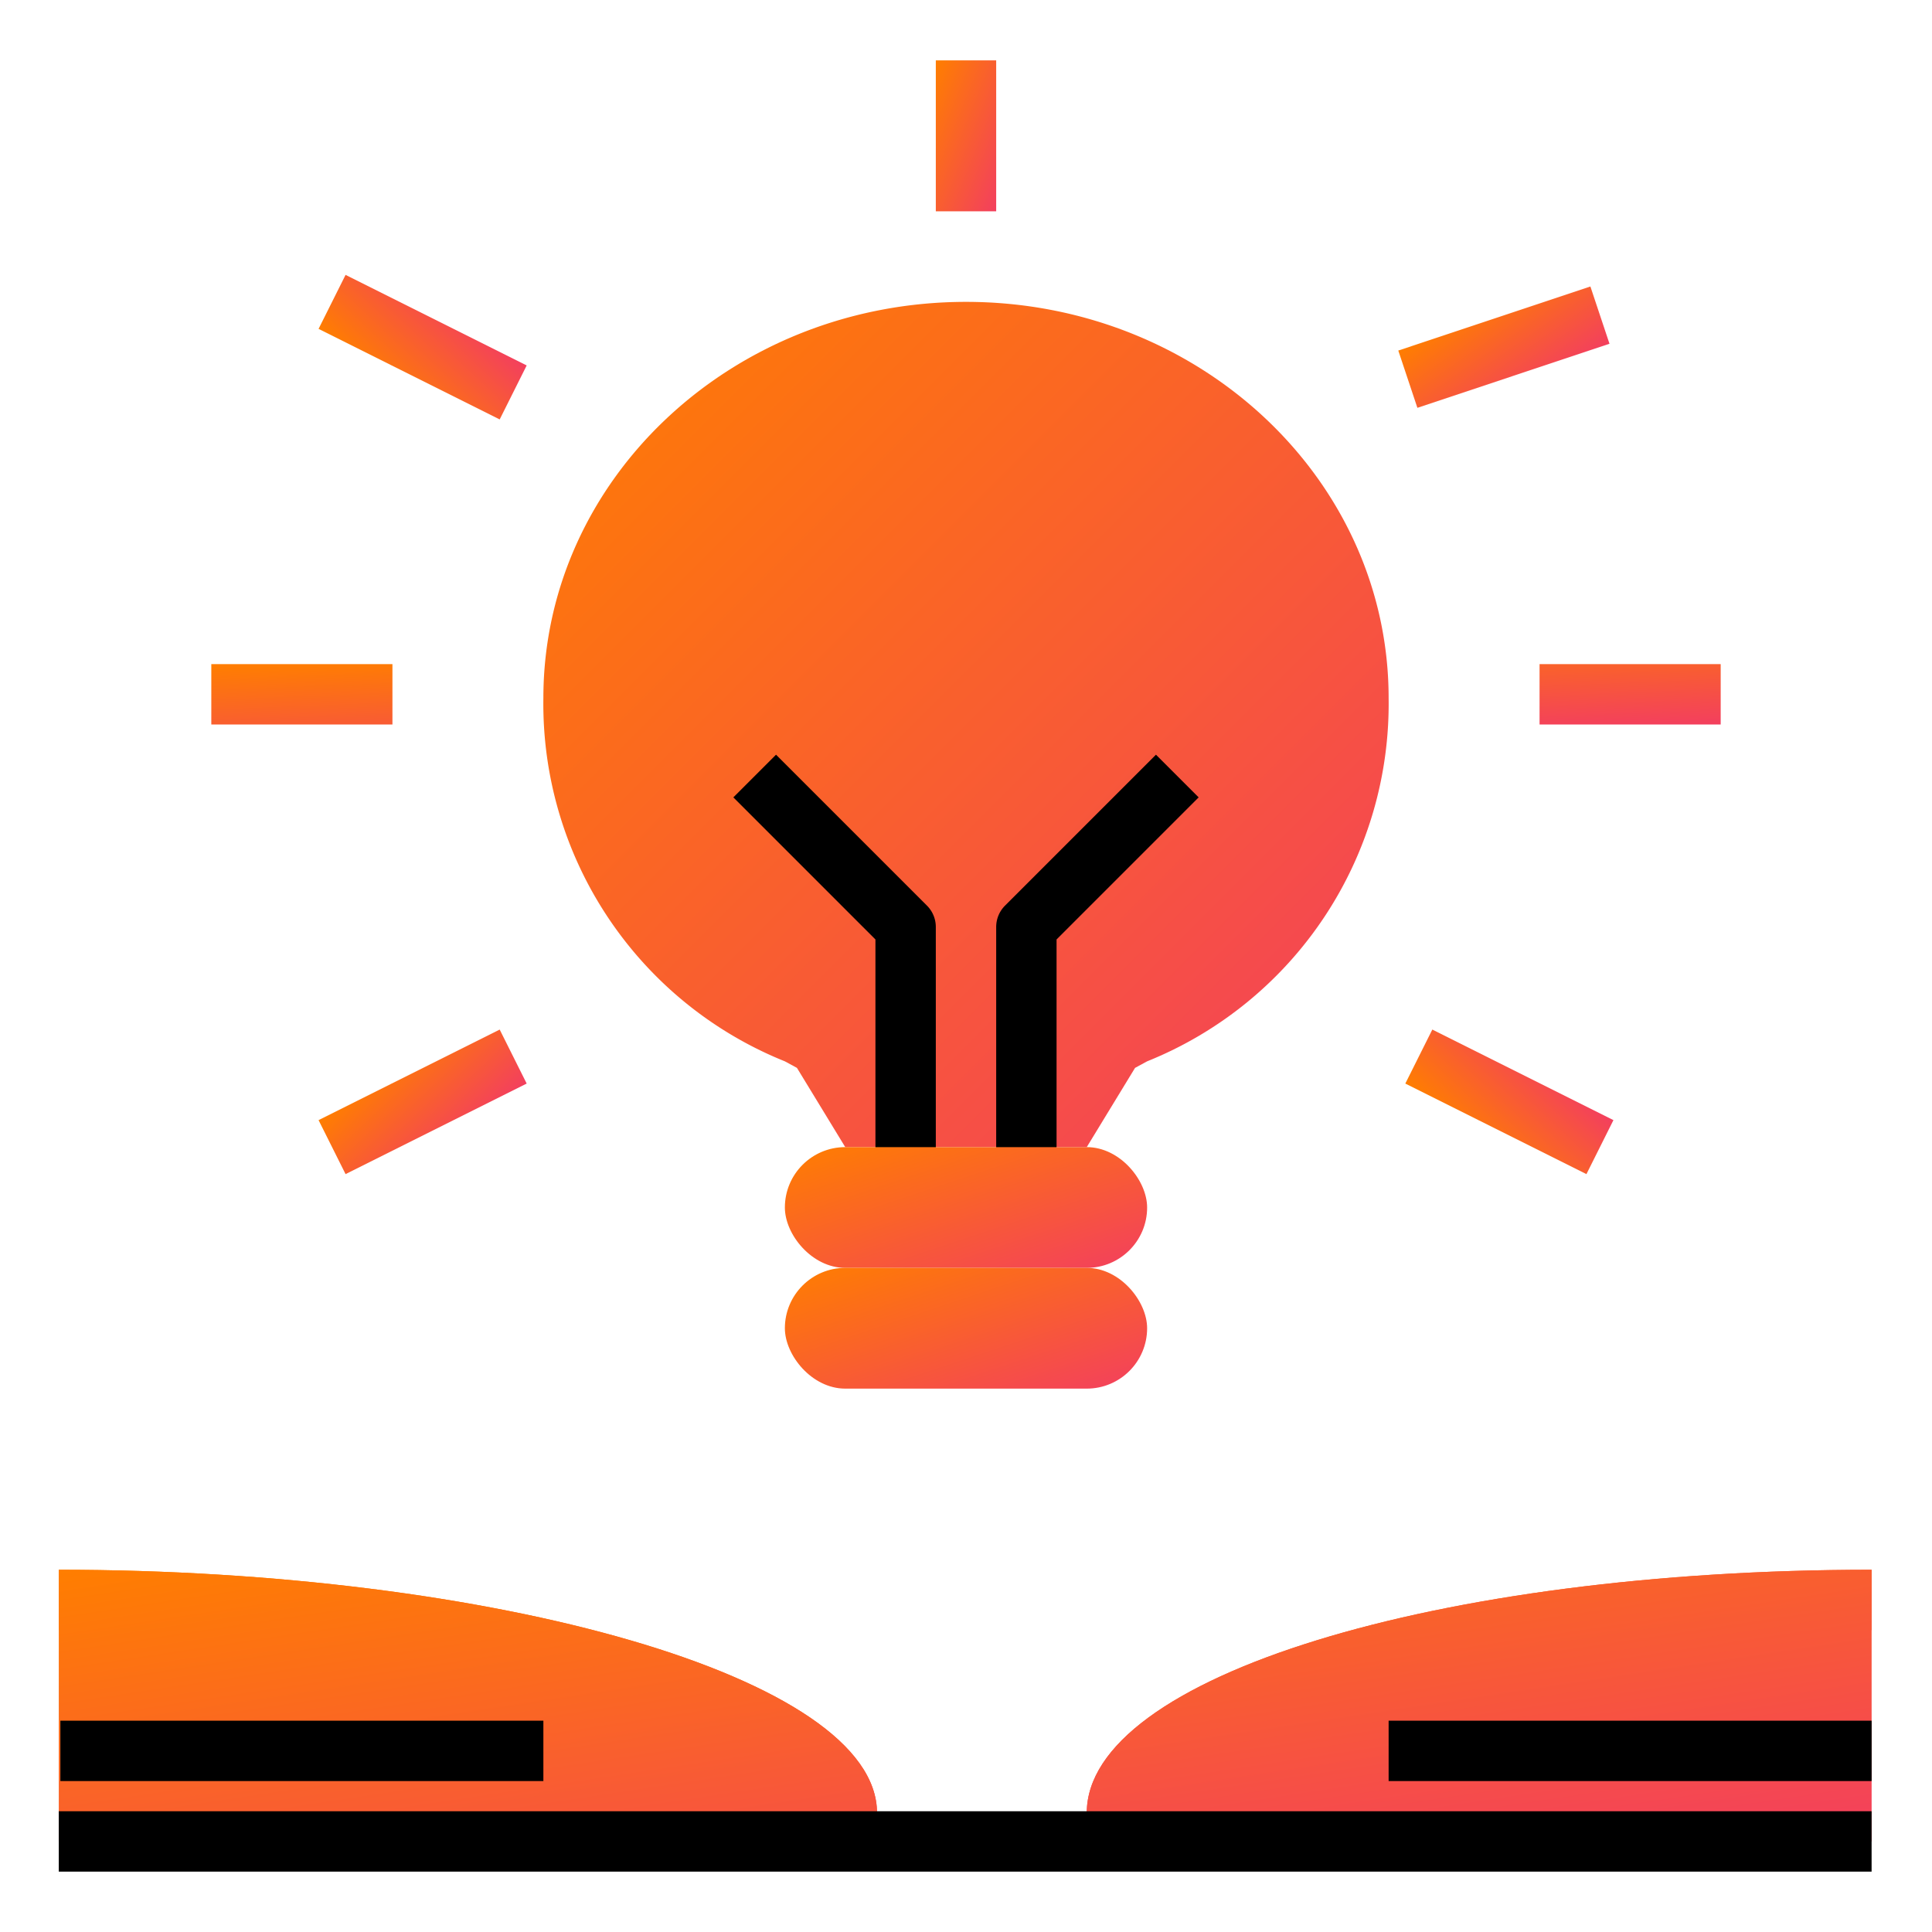 <svg xmlns="http://www.w3.org/2000/svg" data-name="Layer 1" viewBox="0 0 64 64" width="256" height="256">
	<linearGradient id="gradient" x1="0%" y1="0%" x2="100%" y2="100%">
		<stop offset="0%" stop-color="#ff7e00" />
		<stop offset="100%" stop-color="#f33f5e" />
	</linearGradient>
	<path fill="url(#gradient)" d="M36 60.057V61h26v-9c-14.372 0-26 3.551-26 8.057zM1.947 52v9h27.106v-.943C29.053 55.551 16.318 52 1.947 52z" class="color57d0dd svgShape">
	</path>
	<path fill="url(#gradient)" d="M32 10c-7.732 0-14 5.876-14 13.125a12.766 12.766 0 0 0 8 12.033l.4.217L28 38h8l1.6-2.625.4-.217a12.766 12.766 0 0 0 8-12.033C46 15.876 39.732 10 32 10z" class="colorfcd821 svgShape">
	</path>
	<path fill="#000" d="M31 39.707h-2v-8.586l-4.707-4.707L25.707 25l5 5a1 1 0 0 1 .293.707zM35 39.707h-2v-9a1 1 0 0 1 .293-.707l5-5 1.414 1.414L35 31.121z" class="colorec322c svgShape">
	</path>
	<rect width="12" height="4" x="26" y="38" fill="url(#gradient)" rx="2" ry="2" class="color4d5b99 svgShape">
	</rect>
	<path fill="url(#gradient)" d="M36 60.057V61h.225c1.653-3.992 12.548-7 25.775-7v-2c-14.372 0-26 3.551-26 8.057zM1.947 52v2c13.226 0 25.053 3.008 26.86 7h.245v-.943C29.053 55.551 16.318 52 1.947 52z" class="colorb6dedc svgShape">
	</path>
	<rect width="12" height="4" x="26" y="42" fill="url(#gradient)" rx="2" ry="2" class="color4d5b99 svgShape">
	</rect>
	<path fill="url(#gradient)" d="M13 8.146h2v6.708h-2z" transform="rotate(-63.435 14 11.5)" class="colorfcd821 svgShape">
	</path>
	<path fill="url(#gradient)" d="M46.464 10.5h6.708v2h-6.708z" transform="rotate(-18.444 49.818 11.499)" class="colorfcd821 svgShape">
	</path>
	<path fill="url(#gradient)" d="M7 22h6v2H7zM51 22h6v2h-6z" class="colorfcd821 svgShape">
	</path>
	<path fill="url(#gradient)" d="M10.646 35.5h6.708v2h-6.708z" transform="rotate(-26.565 14 36.5)" class="colorfcd821 svgShape">
	</path>
	<path fill="url(#gradient)" d="M49 33.146h2v6.708h-2z" transform="rotate(-63.435 50 36.5)" class="colorfcd821 svgShape">
	</path>
	<path fill="url(#gradient)" d="M31 2h2v5h-2z" class="colorfcd821 svgShape">
	</path>
	<path fill="#000" d="M1.947 60h60.052v2H1.947z" class="color344496 svgShape">
	</path>
	<path fill="#000" d="M2 57h16v2H2zM46 57h16v2H46z" class="color576396 svgShape">
	</path>
</svg>
